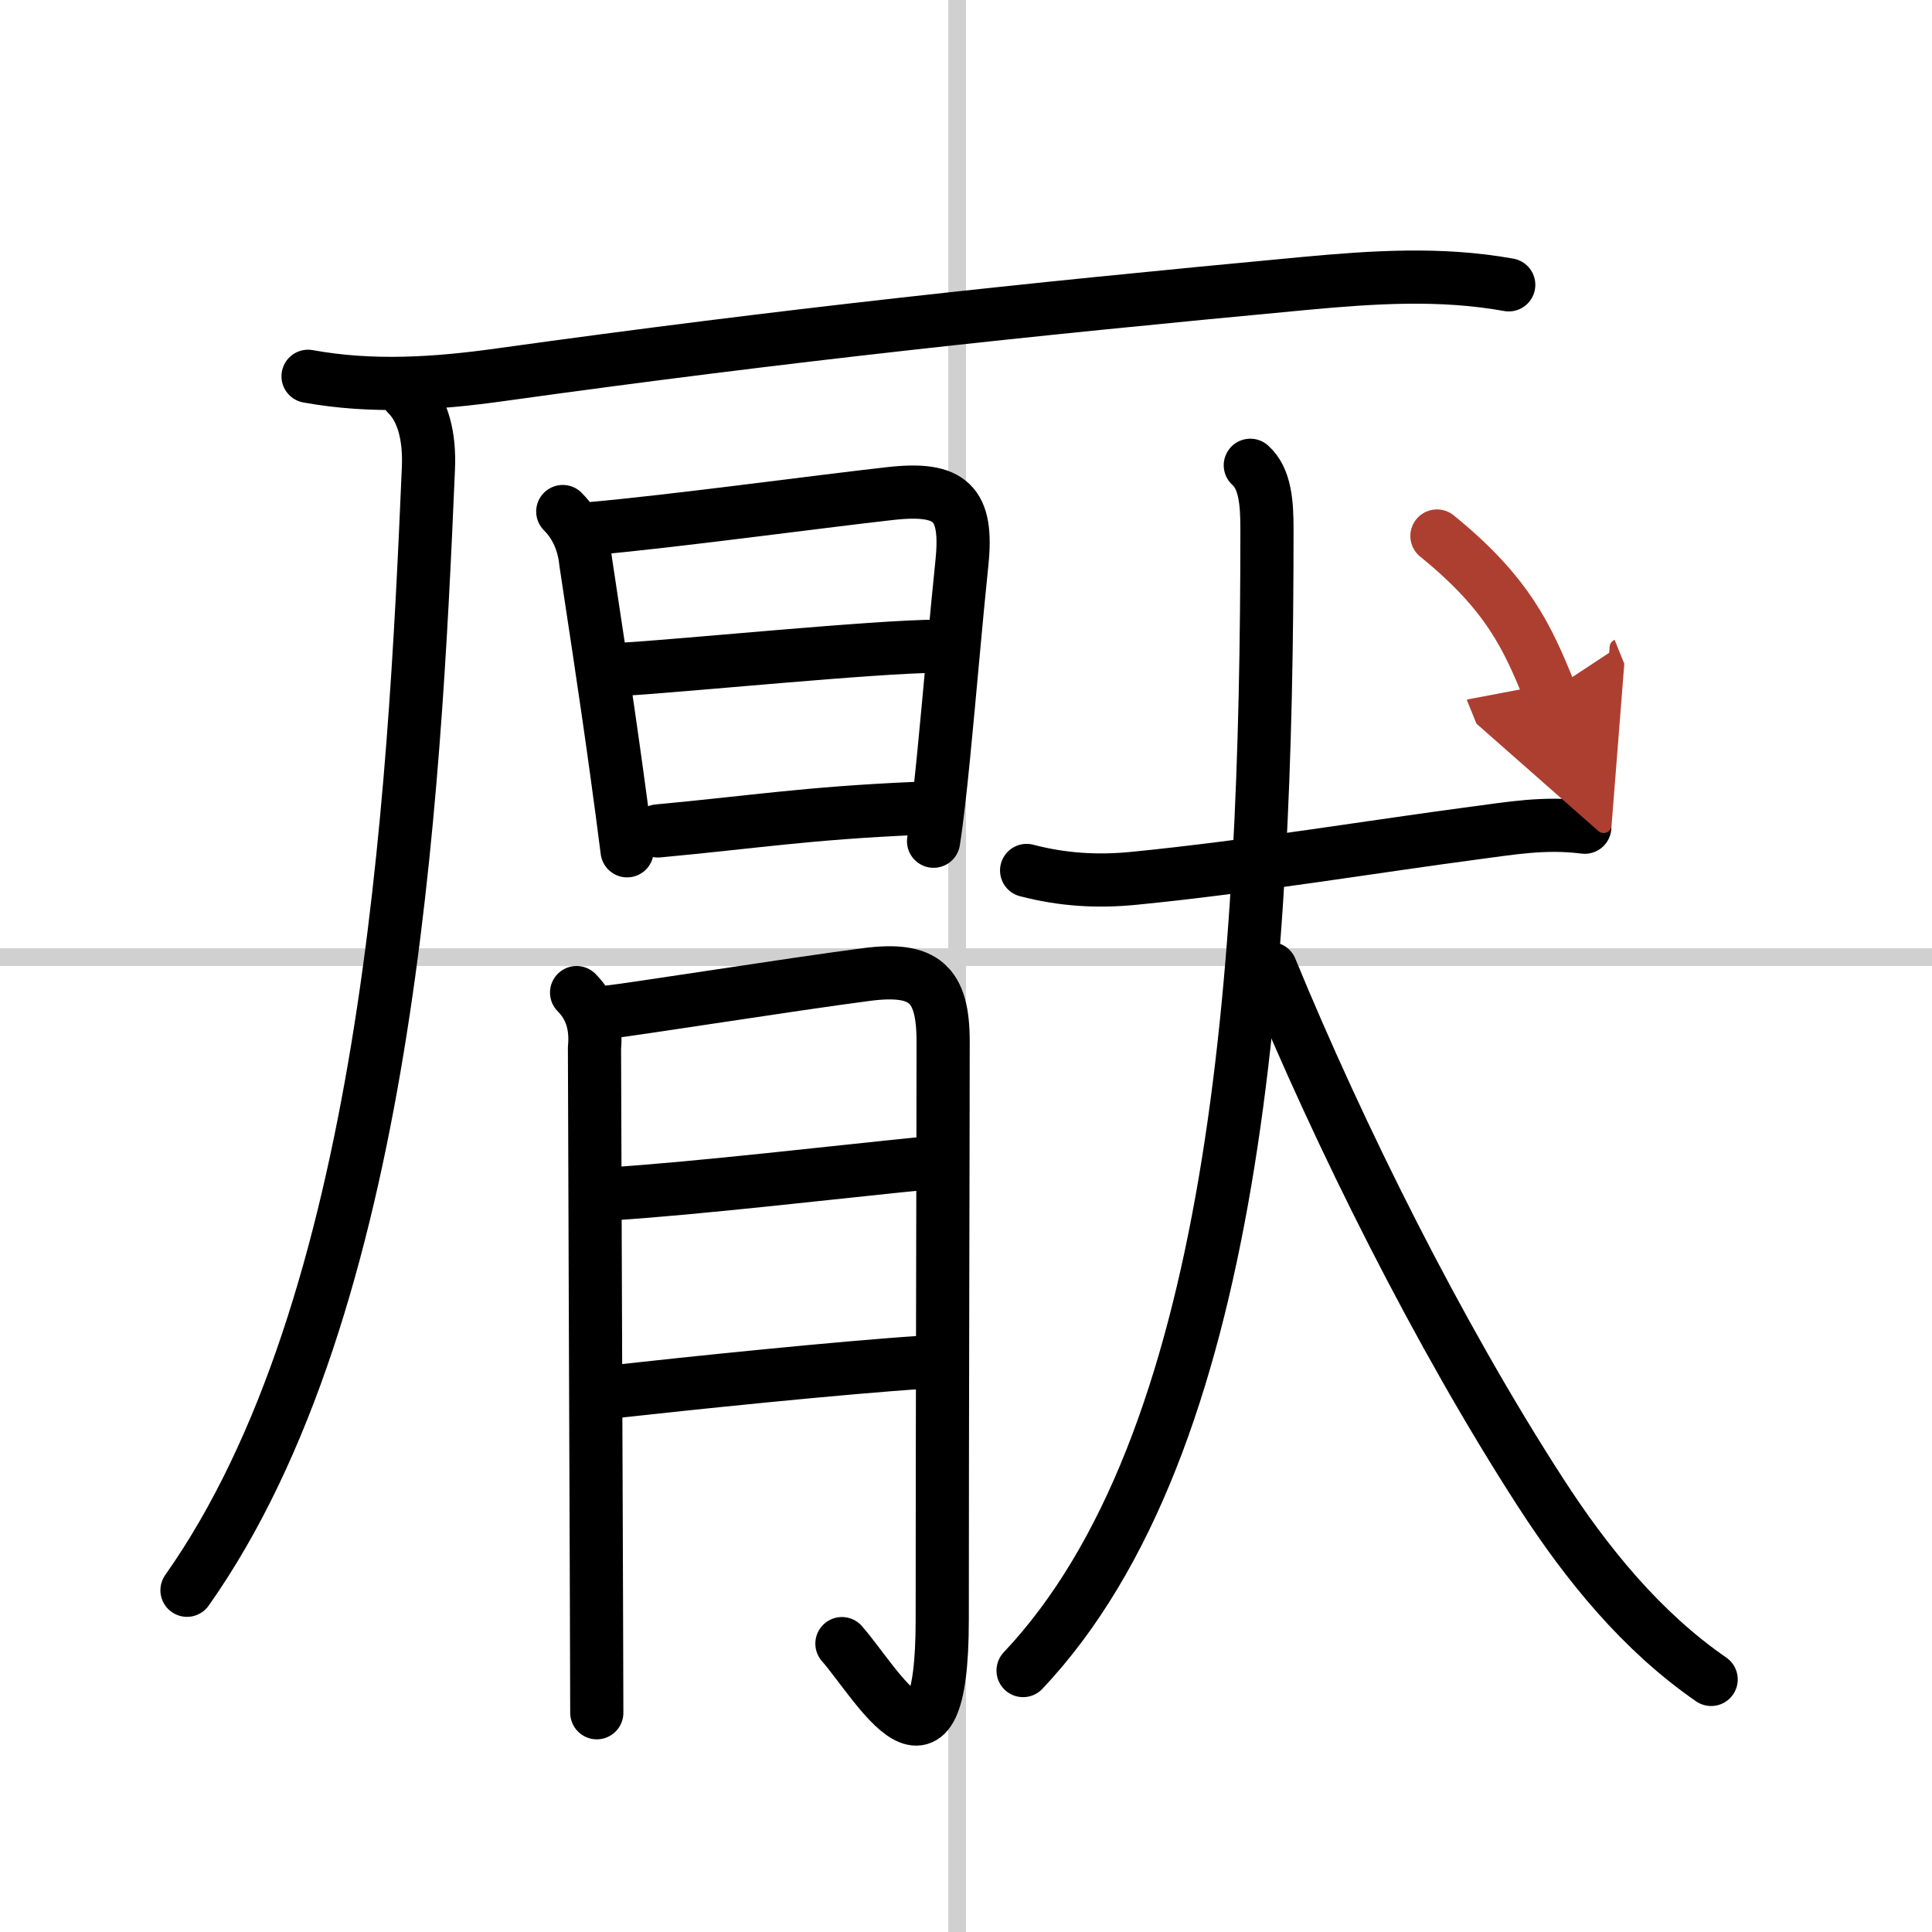 <svg width="400" height="400" viewBox="0 0 109 109" xmlns="http://www.w3.org/2000/svg"><defs><marker id="a" markerWidth="4" orient="auto" refX="1" refY="5" viewBox="0 0 10 10"><polyline points="0 0 10 5 0 10 1 5" fill="#ad3f31" stroke="#ad3f31"/></marker></defs><g fill="none" stroke="#000" stroke-linecap="round" stroke-linejoin="round" stroke-width="3"><rect width="100%" height="100%" fill="#fff" stroke="#fff"/><line x1="54" x2="54" y2="109" stroke="#d0d0d0" stroke-width="1"/><line x2="109" y1="54" y2="54" stroke="#d0d0d0" stroke-width="1"/><path d="m17.38 21.23c3.62 0.66 7.24 0.42 10.87-0.09 16.25-2.26 29.25-3.64 45.37-5.15 3.88-0.36 7.68-0.61 11.5 0.08"/><path d="m22.97 22.25c0.9 0.88 1.28 2.38 1.2 4.18-0.8 18.82-2.31 47.27-13.62 63.29"/><path d="M31.75,28.86c0.88,0.88,1.21,1.96,1.3,2.88c0.35,2.35,1.1,7.16,1.73,11.75C35,45.06,35.2,46.6,35.38,48"/><path d="m33.48 29.81c4.43-0.39 12.59-1.5 16.79-1.97 3.37-0.37 4.35 0.55 4 3.91-0.32 3.05-0.68 7.32-1.03 10.87-0.19 1.92-0.38 3.64-0.57 4.84"/><path d="m35.25 37.75c2.94-0.16 14.26-1.29 17.65-1.29"/><path d="m37.12 46.88c5.38-0.5 8.38-1 14.55-1.27"/><path d="m32.53 56c0.86 0.86 1.12 1.94 1.01 3.12 0.01 5.07 0.08 21.31 0.11 30.88 0.01 3.13 0.02 5.54 0.02 6.63"/><path d="m34.3 57.1c1.23-0.12 10.43-1.58 14.59-2.12 3.24-0.42 4.32 0.51 4.32 3.77 0 5-0.05 21.8-0.05 32.61 0 10.39-3.67 3.64-5.66 1.37"/><path d="m34.55 67.35c4.75-0.3 13.06-1.27 17.61-1.72"/><path d="m34.69 78.51c4.04-0.45 12.79-1.36 17.47-1.66"/><path d="m57.92 49.11c2.03 0.53 3.99 0.65 6.09 0.44 6.74-0.67 13.85-1.85 19.1-2.54 2.08-0.27 4.01-0.63 6.3-0.34"/><path d="m70.54 26.25c0.84 0.75 0.94 2.12 0.94 3.59 0 25.06-1.72 51.66-13.76 64.41"/><path d="m71.69 54.65c3.89 9.45 9.44 20.6 15.21 29.53 2.64 4.09 5.73 7.87 9.64 10.57"/><path d="m81.07 30.24c4.02 3.26 5.12 5.74 6.36 8.8" marker-end="url(#a)" stroke="#ad3f31"/></g></svg>
